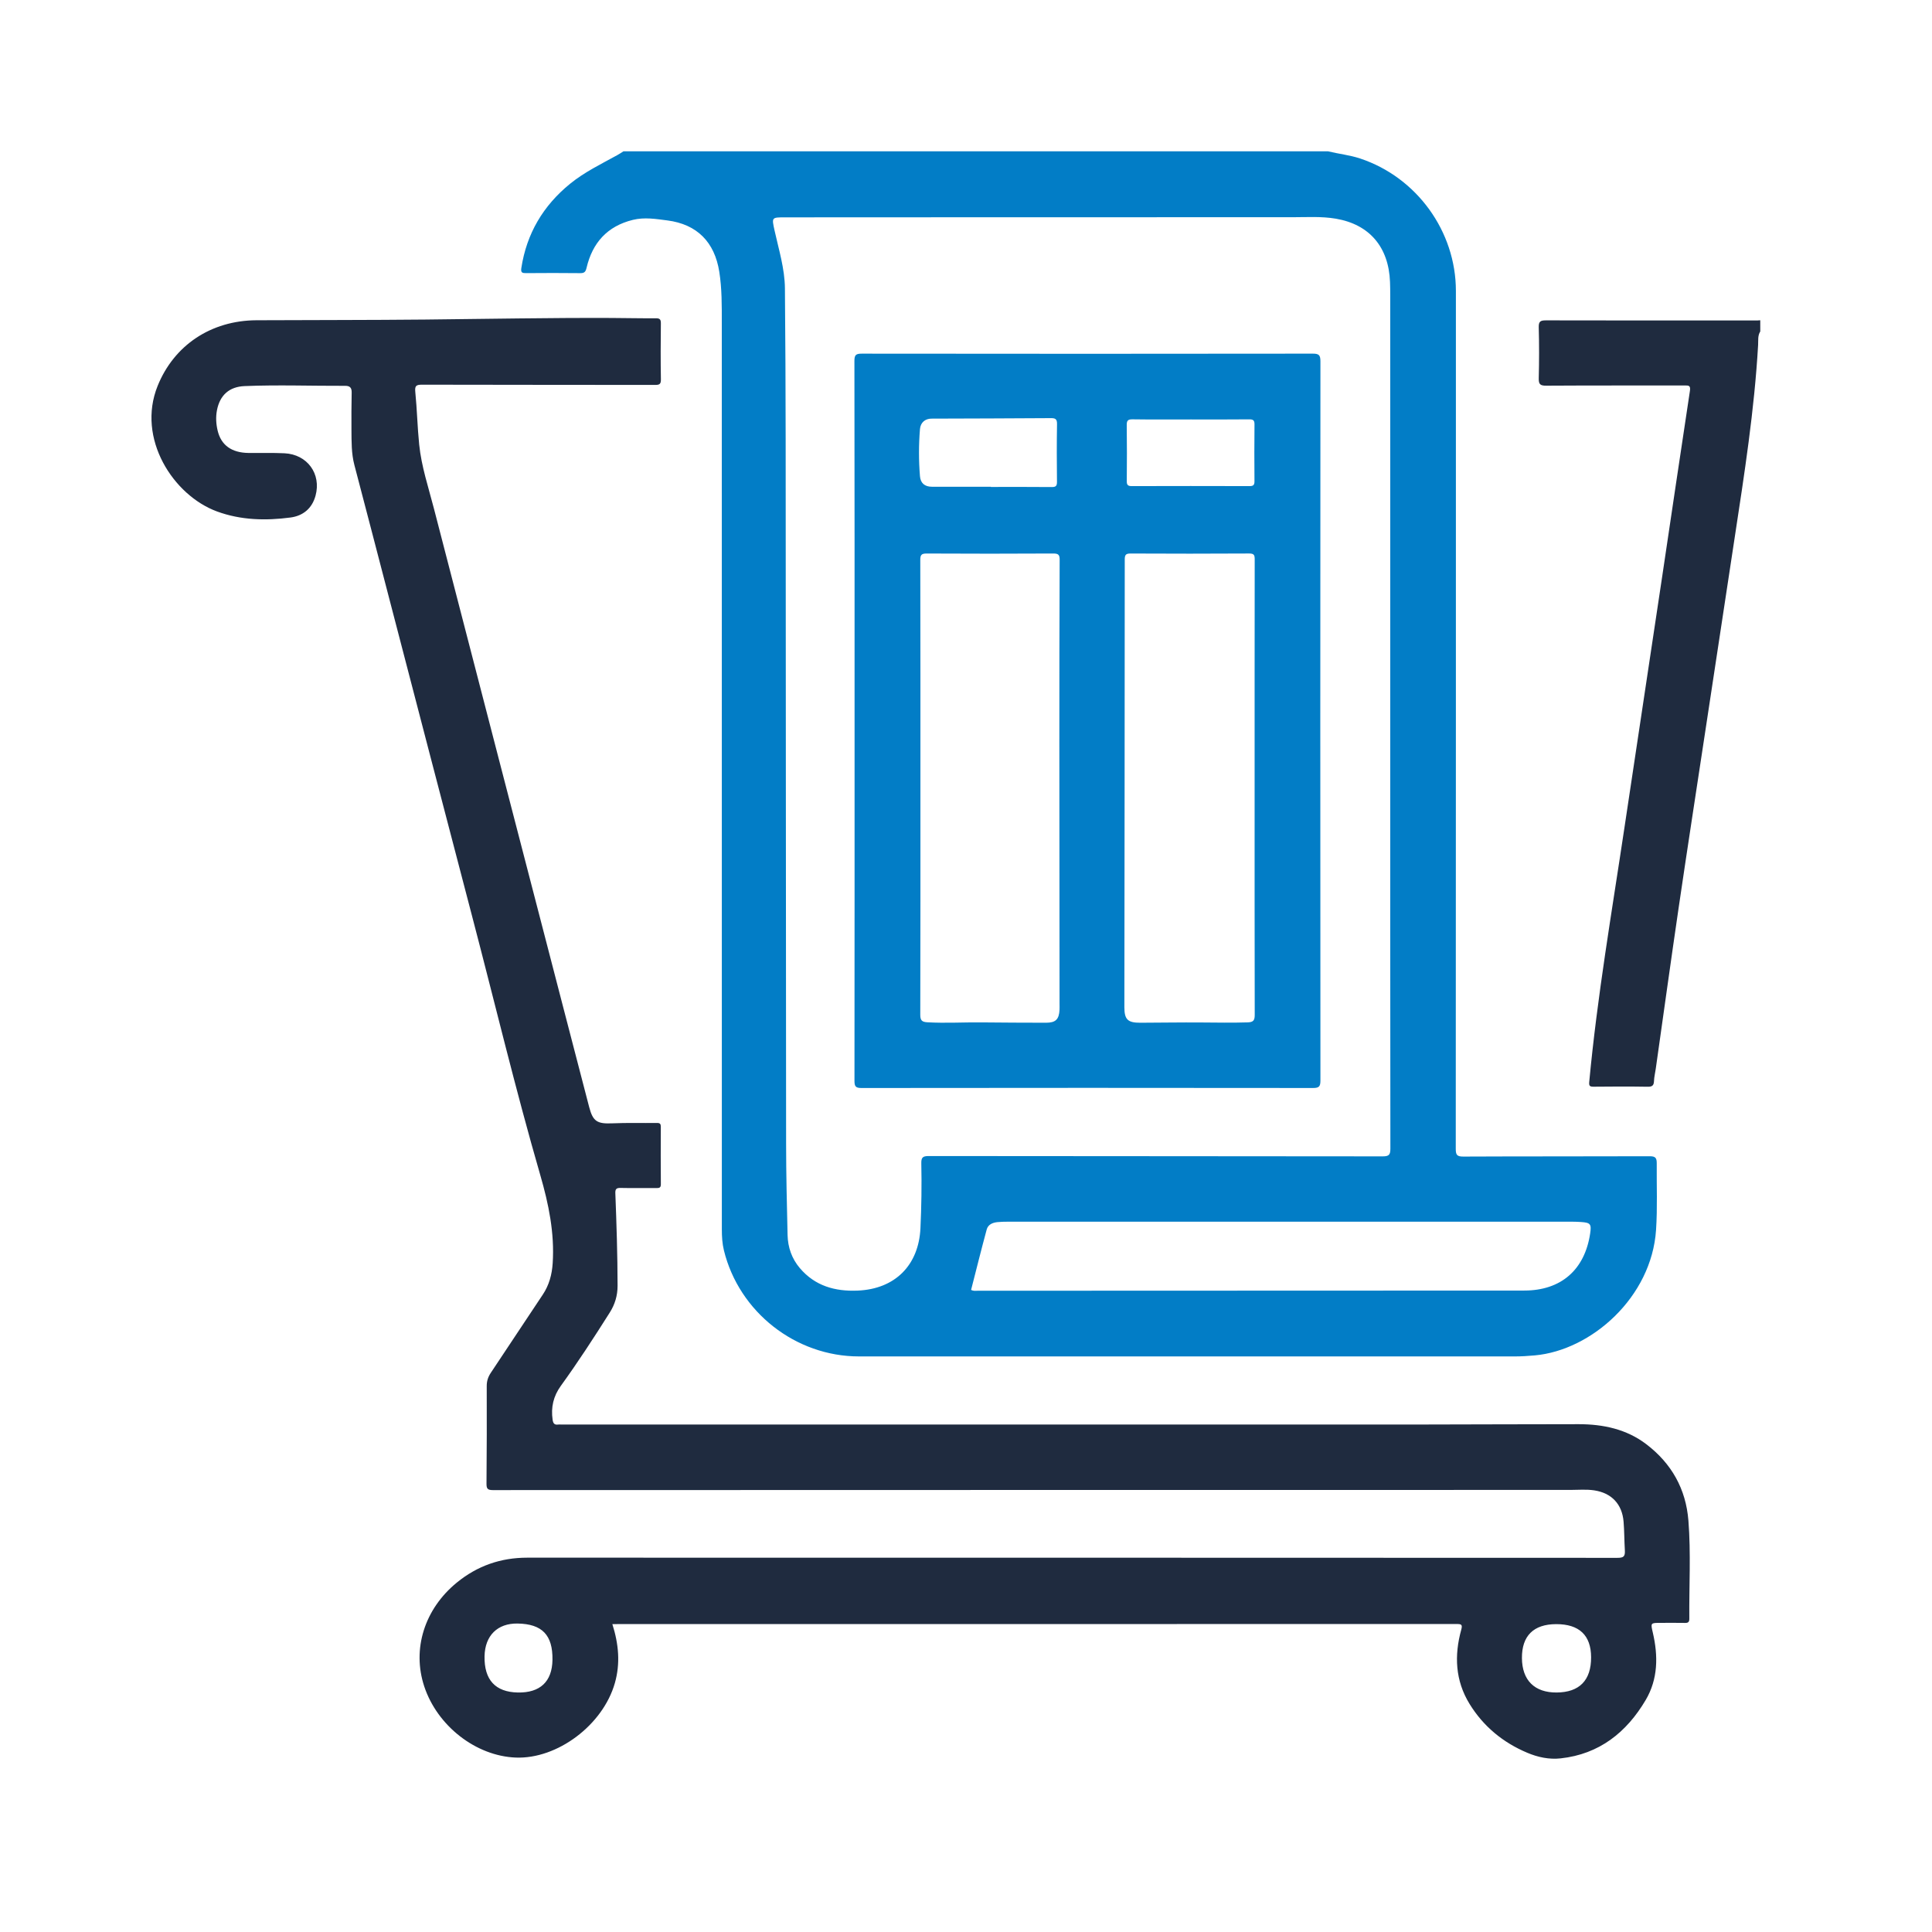 <?xml version="1.0" encoding="utf-8"?><svg version="1.1" id="Layer_1" xmlns="http://www.w3.org/2000/svg" x="0" y="0" width="160" height="160" xml:space="preserve"><style>.st5{fill:#027dc6}.st6{fill:#1f2b3f}</style><g><path class="st5" d="M109.973,12.53c0.888,0.216,1.8,0.307,2.677,0.599 c4.68,1.559,7.921,6.028,7.921,10.962c0,23.681,0.002,47.362-0.011,71.042 c-0,0.493,0.083,0.651,0.624,0.649c5.144-0.025,10.288-0.007,15.433-0.027 c0.489-0.002,0.591,0.147,0.587,0.602c-0.016,1.832,0.065,3.662-0.057,5.498 c-0.368,5.572-5.35,9.971-10.043,10.393c-0.564,0.051-1.127,0.086-1.693,0.086 c-18.091-0.001-36.181-0.001-54.272-0.001c-5.253-0-9.933-3.675-11.186-8.777 c-0.14-0.57-0.173-1.15-0.173-1.734c-0-25.035,0.001-50.071-0.004-75.106 c-0-1.403,0.013-2.807-0.207-4.205c-0.387-2.459-1.836-3.938-4.3-4.256 c-0.947-0.122-1.895-0.282-2.858-0.046c-2.122,0.521-3.348,1.898-3.836,3.975 c-0.079,0.337-0.188,0.441-0.528,0.437c-1.492-0.018-2.984-0.014-4.475-0.002 c-0.315,0.003-0.456-0.032-0.398-0.416c0.436-2.86,1.813-5.174,4.04-6.986 c1.188-0.967,2.57-1.632,3.903-2.368c0.177-0.098,0.346-0.212,0.518-0.319 C71.08,12.53,90.527,12.53,109.973,12.53z M115.134,59.309 c0-11.626,0-23.252-0.001-34.878c-0-0.36-0.004-0.72-0.018-1.08 c-0.108-2.894-1.701-4.765-4.482-5.24c-1.207-0.206-2.43-0.121-3.644-0.121 c-13.992-0.005-27.985,0.004-41.977,0.01c-1.116,0-1.107-0.002-0.865,1.095 c0.35,1.586,0.843,3.153,0.857,4.793c0.037,4.183,0.058,8.366,0.061,12.549 c0.015,19.445,0.017,38.89,0.037,58.335c0.002,2.502,0.064,5.004,0.121,7.505 c0.024,1.02,0.348,1.955,1.016,2.742c1.258,1.482,2.921,1.943,4.791,1.863 c3.091-0.131,5.055-2.094,5.198-5.176c0.083-1.781,0.109-3.564,0.071-5.346 c-0.01-0.484,0.096-0.623,0.606-0.622c12.535,0.016,25.07,0.009,37.605,0.027 c0.537,0.001,0.635-0.148,0.635-0.651 C115.13,83.179,115.134,71.244,115.134,59.309z M80.422,106.823 c0.209,0.111,0.383,0.071,0.551,0.071c15.088-0.003,30.176-0.007,45.264-0.016 c3.034-0.002,5-1.711,5.451-4.715c0.119-0.792,0.03-0.908-0.751-0.961 c-0.239-0.016-0.479-0.026-0.719-0.026c-15.585-0.001-31.171-0.001-46.756,0 c-0.291,0-0.583,0.006-0.872,0.036c-0.397,0.042-0.766,0.204-0.875,0.608 C81.264,103.487,80.848,105.161,80.422,106.823z"/><path class="st6" d="M145.778 27.449c-.223.347-.157.75-.179 1.122-.307 5.377-1.138 10.689-1.948 16.004-.807 5.296-1.61 10.592-2.412 15.889-.741 4.891-1.496 9.78-2.215 14.674-.654 4.454-1.268 8.915-1.901 13.372-.048.339-.133.676-.146 1.016-.014.371-.15.48-.528.473-1.491-.025-2.983-.019-4.474-.003-.322.003-.392-.071-.361-.401.663-7.08 1.874-14.083 2.924-21.109 1.037-6.941 2.09-13.879 3.129-20.82.763-5.096 1.507-10.195 2.284-15.288.07-.46-.099-.457-.439-.456-3.823.008-7.646-.006-11.469.018-.506.003-.622-.131-.61-.621.036-1.405.038-2.812-.001-4.217-.014-.501.163-.572.604-.571 5.829.014 11.658.009 17.487.009.085-0.0.17-.011.254-.017C145.778 26.831 145.778 27.14 145.778 27.449zM50.713 134.504c.526 1.66.669 3.255.208 4.877-.986 3.472-4.759 6.313-8.218 6.173-3.293-.133-6.483-2.615-7.568-5.889-1.026-3.097.022-6.417 2.696-8.602 1.699-1.389 3.638-2.063 5.828-2.063 30.095.002 60.189-0 90.284.014.515 0.0.652-.107.62-.634-.048-.785-.04-1.575-.105-2.361-.12-1.459-1-2.383-2.445-2.596-.65-.096-1.298-.034-1.948-.034-29.752.004-59.503.002-89.255.014-.448 0-.524-.137-.52-.546.024-2.692.028-5.384.019-8.076-.001-.417.114-.756.342-1.097 1.437-2.149 2.855-4.311 4.294-6.46.532-.795.765-1.67.826-2.609.163-2.5-.335-4.907-1.024-7.287-2.066-7.132-3.787-14.355-5.671-21.534-2.324-8.85-4.62-17.708-6.929-26.562-.932-3.575-1.859-7.151-2.799-10.724-.253-.959-.233-1.935-.242-2.91-.009-1.028-.001-2.057.018-3.086.007-.39-.133-.561-.537-.559-2.776.011-5.553-.093-8.329.021-1.267.052-2.05.746-2.291 2.005-.109.57-.073 1.131.057 1.682.286 1.209 1.159 1.833 2.554 1.851.994.013 1.99-.023 2.983.026 1.892.093 3.059 1.706 2.572 3.507-.288 1.064-1.038 1.676-2.076 1.813-2.055.271-4.111.224-6.085-.501-3.625-1.331-6.674-6.043-4.918-10.397 1.353-3.356 4.406-5.419 8.186-5.438 4.663-.023 9.327-.012 13.99-.058 5.124-.051 10.248-.153 15.373-.132 1.234.005 2.468.036 3.701.026.336-.003.43.088.426.425-.018 1.543-.025 3.087.003 4.63.007.405-.121.465-.487.465-6.43-.011-12.861-.002-19.291-.02-.502-.001-.612.098-.561.612.145 1.448.174 2.907.322 4.354.185 1.812.768 3.542 1.221 5.296 3.545 13.712 7.106 27.419 10.662 41.128.73 2.815 1.46 5.63 2.196 8.443.311 1.188.669 1.392 1.916 1.338 1.232-.054 2.468-.014 3.703-.03.259-.003.313.095.312.33-.008 1.578-.013 3.155.003 4.733.003.299-.121.331-.363.329-.995-.008-1.989.012-2.984-.011-.35-.008-.435.11-.422.44.098 2.551.182 5.102.185 7.655.001.82-.218 1.546-.65 2.229-1.3 2.055-2.622 4.095-4.048 6.065-.618.854-.832 1.779-.681 2.814.044.298.152.435.457.392.084-.012.171-.002.257-.002 23.836-0 47.671.002 71.507-.001 4.252-.001 8.504-.031 12.756-.027 2.027.002 3.96.407 5.607 1.666 2.079 1.589 3.27 3.695 3.477 6.321.213 2.705.052 5.414.075 8.121.002.274-.094.356-.356.35-.669-.013-1.337-.004-2.006-.004-.856 0-.849-.002-.661.806.45 1.93.436 3.848-.591 5.585-1.584 2.679-3.84 4.482-7.044 4.831-.95.104-1.879-.092-2.759-.463-2.014-.849-3.636-2.182-4.783-4.047-1.186-1.929-1.276-4.011-.688-6.144.121-.439-0-.473-.381-.473-23.167.007-46.334.006-69.501.006C51.014 134.504 50.896 134.504 50.713 134.504zM128.875 134.504c-1.872.005-2.846.969-2.835 2.807.011 1.843 1.046 2.869 2.879 2.855 1.885-.015 2.856-1.01 2.849-2.92C131.762 135.426 130.783 134.499 128.875 134.504zM42.866 134.454c-1.666-.028-2.706 1.001-2.738 2.71-.037 1.95.894 2.965 2.752 3.002 1.85.036 2.846-.901 2.873-2.704C45.783 135.407 44.902 134.489 42.866 134.454z"/><path class="st5" d="M70.772,59.675c-0-9.927,0.004-19.853-0.013-29.78 c-0.001-0.501,0.122-0.608,0.613-0.607c12.447,0.015,24.894,0.016,37.341-0.001 c0.522-0.001,0.639,0.126,0.639,0.642c-0.015,19.853-0.014,39.707-0,59.56 c0,0.501-0.128,0.615-0.62,0.614c-12.464-0.015-24.928-0.015-37.392,0.001 c-0.489,0.001-0.577-0.147-0.576-0.597C70.775,79.563,70.772,69.619,70.772,59.675z M76.225,65.206c0,6.276,0.006,12.552-0.012,18.828 c-0.001,0.473,0.139,0.602,0.591,0.628c1.492,0.085,2.982-0.007,4.472,0.008 c1.783,0.019,3.566,0.026,5.348,0.029c0.8,0.001,1.082-0.279,1.121-1.072 c0.008-0.154,0.002-0.309,0.002-0.463c-0.006-7.202-0.015-14.404-0.016-21.605 c-0.001-5.058,0.005-10.117,0.025-15.175c0.002-0.412-0.076-0.547-0.521-0.545 c-3.498,0.02-6.996,0.02-10.494,0.001c-0.436-0.002-0.528,0.119-0.527,0.539 C76.229,52.653,76.225,58.929,76.225,65.206z M103.902,65.266 c0-6.308-0.002-12.617,0.007-18.925c0-0.348-0.035-0.506-0.457-0.503 c-3.274,0.02-6.548,0.018-9.823,0.002c-0.39-0.002-0.481,0.108-0.482,0.488 c-0.003,12.359-0.019,24.718-0.031,37.077c-0.001,1.027,0.277,1.298,1.323,1.294 c1.679-0.005,3.359-0.035,5.038-0.022c1.285,0.009,2.569,0.032,3.854-0.008 c0.479-0.015,0.581-0.18,0.58-0.632 C103.897,77.78,103.902,71.523,103.902,65.266z M82.061,40.31c0,0.006,0,0.011,0,0.017 c1.68,0,3.359-0.009,5.039,0.008c0.338,0.003,0.437-0.092,0.434-0.431 c-0.017-1.594-0.024-3.188,0.004-4.782c0.008-0.433-0.149-0.497-0.527-0.494 c-3.29,0.024-6.58,0.029-9.871,0.041c-0.524,0.002-0.907,0.324-0.952,0.866 c-0.107,1.299-0.107,2.601-0.001,3.9c0.048,0.586,0.403,0.874,0.99,0.875 C78.805,40.311,80.433,40.31,82.061,40.31z M98.626,34.737 c-1.611,0-3.223,0.014-4.834-0.01c-0.394-0.006-0.485,0.112-0.48,0.49 c0.021,1.542,0.016,3.085,0.003,4.628c-0.003,0.312,0.09,0.413,0.406,0.412 c3.257-0.01,6.514-0.01,9.77,0c0.324,0.001,0.402-0.114,0.399-0.418 c-0.013-1.56-0.015-3.12,0.002-4.679c0.004-0.338-0.093-0.435-0.433-0.431 C101.849,34.747,100.238,34.737,98.626,34.737z"/></g></svg>